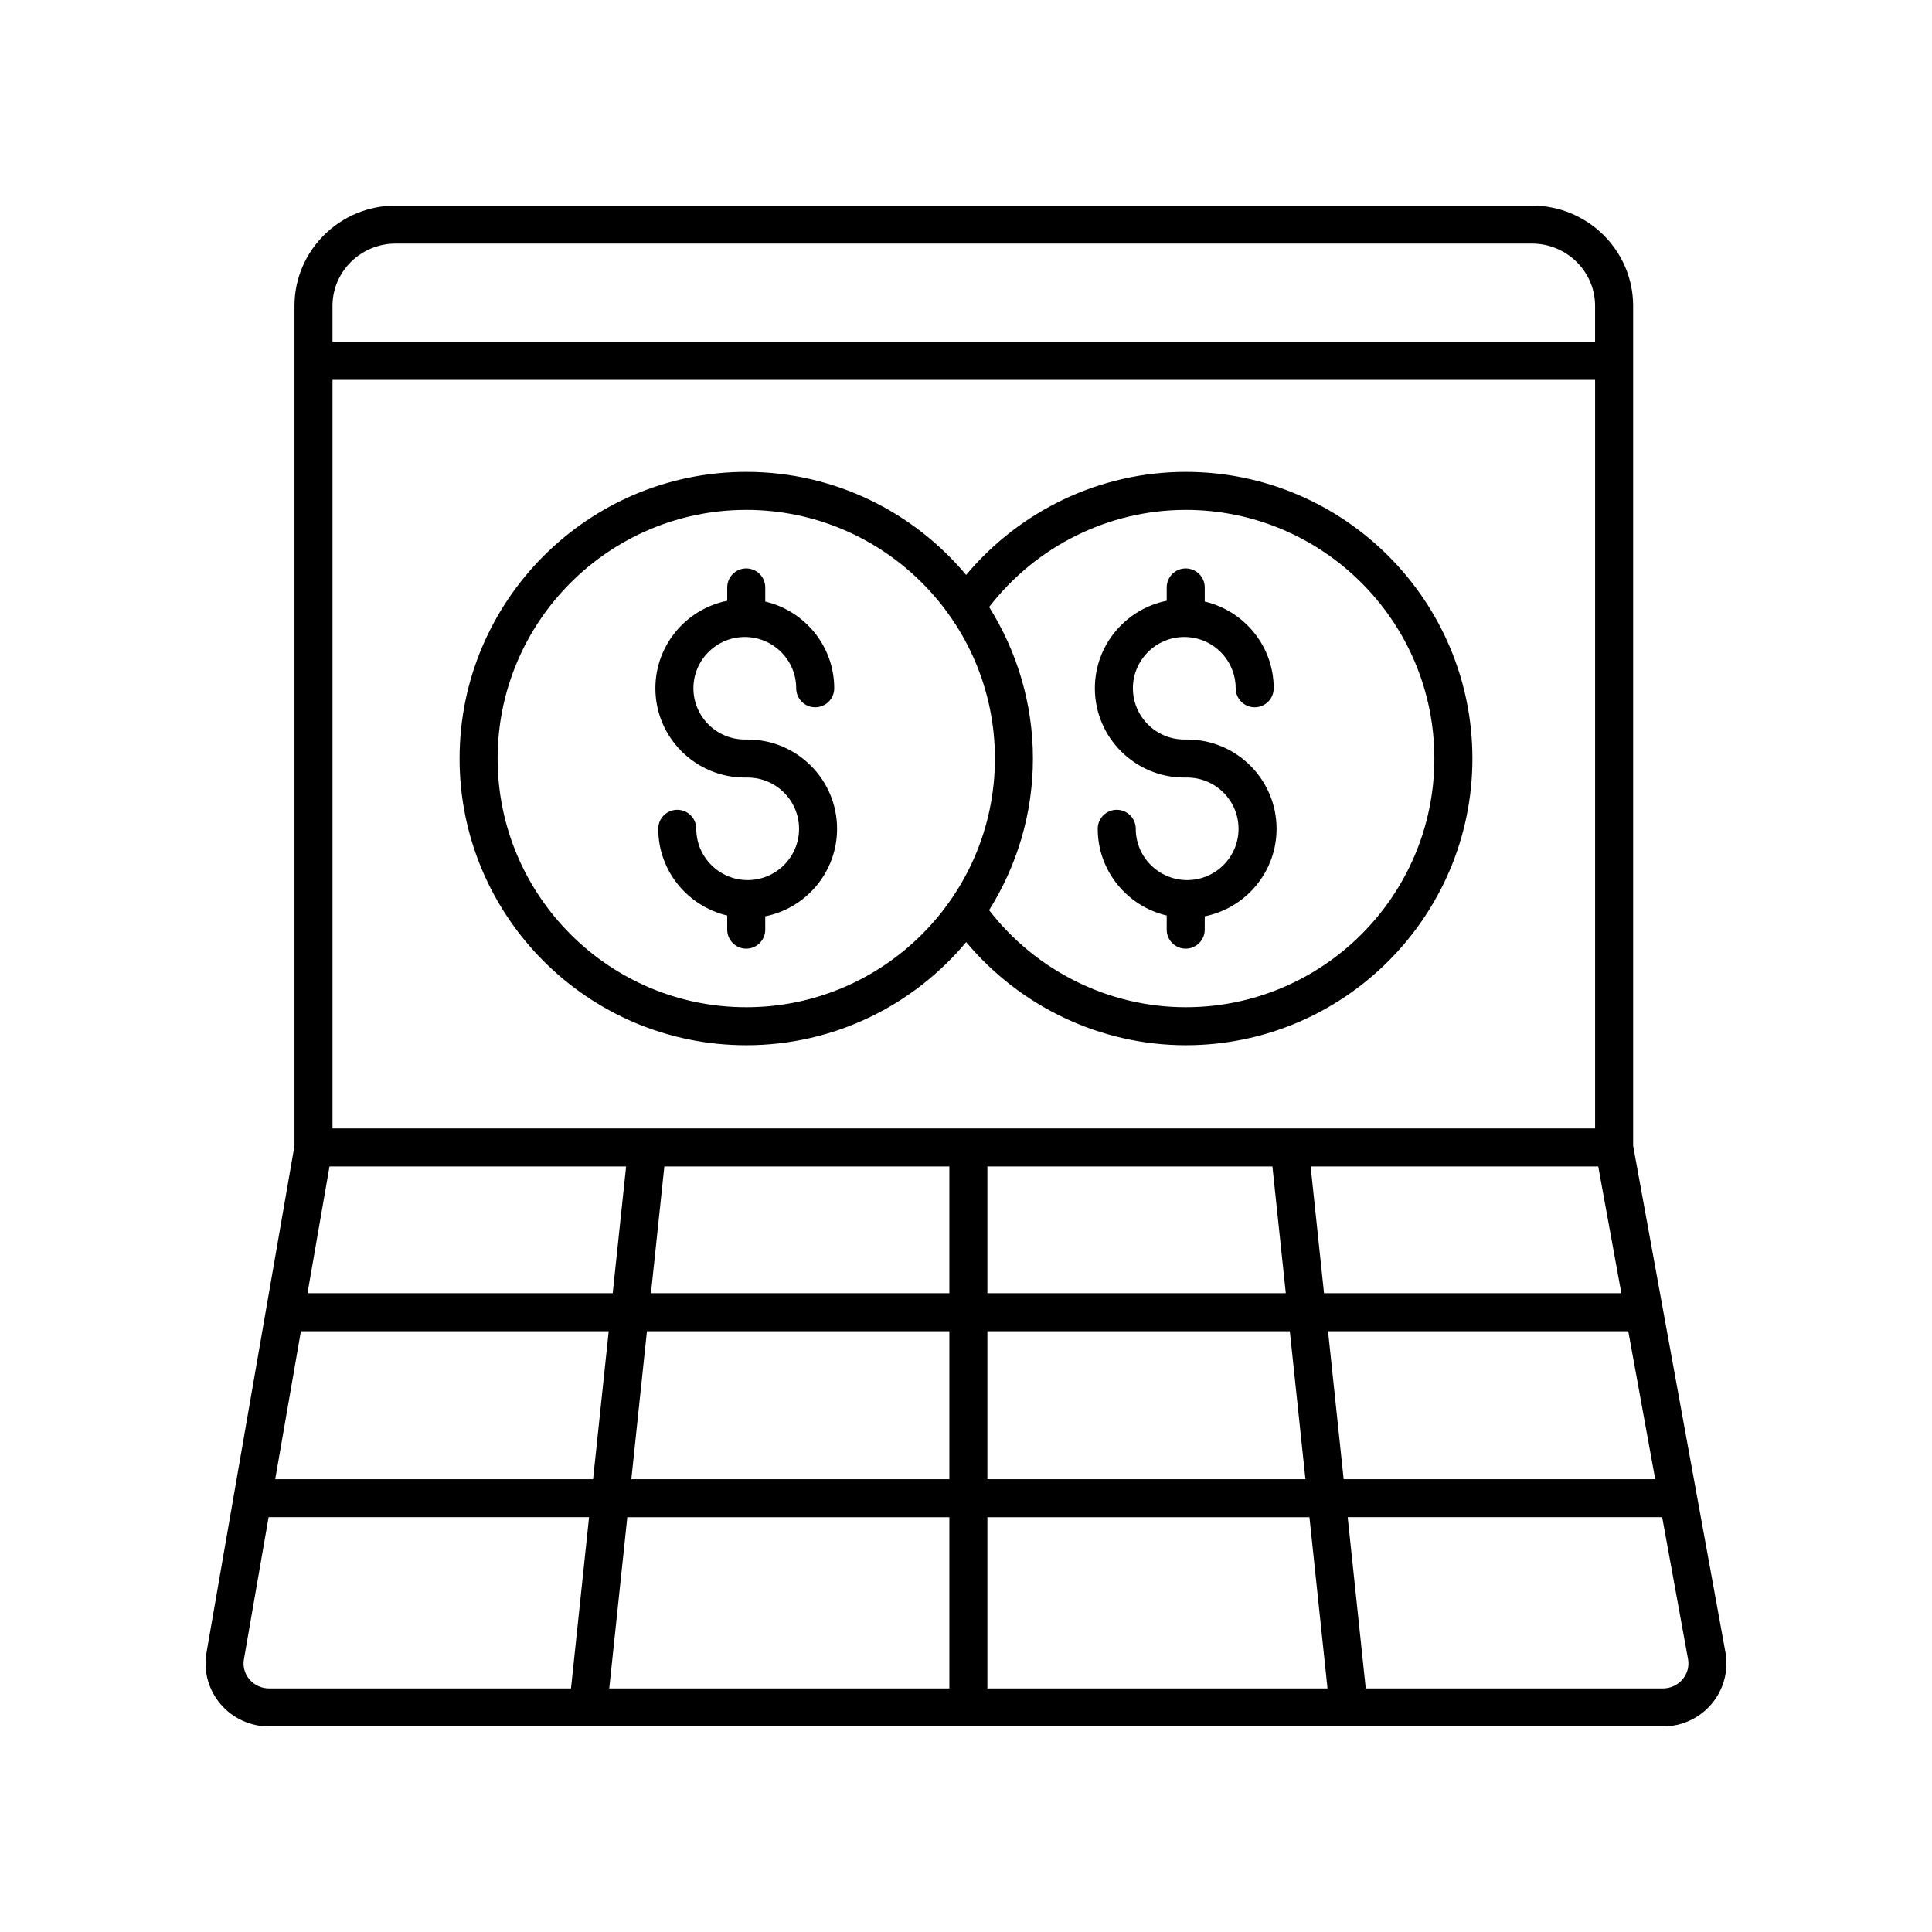 <?xml version="1.0" encoding="UTF-8"?>
<!-- Uploaded to: ICON Repo, www.svgrepo.com, Generator: ICON Repo Mixer Tools -->
<svg fill="#000000" width="800px" height="800px" version="1.1" viewBox="144 144 512 512" xmlns="http://www.w3.org/2000/svg">
 <g>
  <path d="m549.98 198.48h-301.13c-14.785 0-26.812 11.926-26.812 26.582v222.59l-23.352 134.53c-0.777 4.812 0.594 9.703 3.766 13.422 3.203 3.762 7.887 5.922 12.852 5.922h369.39c4.988 0 9.691-2.176 12.895-5.969 3.168-3.754 4.519-8.68 3.691-13.574l-24.484-134.35v-222.57c0-14.656-12.027-26.582-26.812-26.582zm-326.24 298.31h81.574l-4.141 39.207h-84.238zm171.85-43.66v33.586l-79.078-0.004 3.547-33.586zm10.078 0h75.535l3.547 33.586-79.082-0.004zm-173.55-10.078v-198.39h334.6v198.39zm-0.797 10.078h78.602l-3.547 33.586-80.887-0.004zm84.125 43.66h80.145v39.207h-84.281zm80.145 49.285v45.375h-90.137l4.789-45.379zm10.078 0h85.348l4.789 45.375h-90.137zm0-10.078v-39.207h80.145l4.141 39.207zm90.277-39.207h79.562l7.144 39.207h-82.57zm-1.066-10.078-3.547-33.586 76.219 0.004 6.121 33.586zm-246.03-278.16h301.13c9.227 0 16.734 7.406 16.734 16.508v9.523h-334.6v-9.523c0-9.102 7.508-16.508 16.734-16.508zm-38.727 380.52c-1.27-1.492-1.797-3.371-1.5-5.231l6.559-37.77h84.926l-4.789 45.375h-80.016c-2.004 0-3.894-0.863-5.18-2.375zm379.77-0.02c-1.289 1.52-3.184 2.394-5.199 2.394h-78.754l-4.789-45.379h83.344l6.863 37.656c0.324 1.934-0.195 3.82-1.465 5.328z"/>
  <path d="m342.14 339.98h-0.758c-7.512 0-13.621-6.098-13.621-13.586s6.109-13.586 13.621-13.586 13.617 6.098 13.617 13.586c0 2.785 2.254 5.039 5.039 5.039 2.781 0 5.039-2.254 5.039-5.039 0-11.18-7.824-20.516-18.277-22.977v-3.742c0-2.785-2.254-5.039-5.039-5.039-2.781 0-5.039 2.254-5.039 5.039v3.531c-10.844 2.168-19.039 11.734-19.039 23.191 0 13.047 10.629 23.66 23.695 23.66h0.758c7.512 0 13.621 6.098 13.621 13.586 0 7.492-6.109 13.59-13.621 13.59s-13.617-6.098-13.617-13.59c0-2.785-2.254-5.039-5.039-5.039-2.781 0-5.039 2.254-5.039 5.039 0 11.18 7.824 20.52 18.277 22.98v3.742c0 2.785 2.254 5.039 5.039 5.039 2.781 0 5.039-2.254 5.039-5.039v-3.531c10.844-2.168 19.039-11.738 19.039-23.195 0-13.051-10.629-23.66-23.695-23.66z"/>
  <path d="m458.23 269.05c-22.578 0-43.824 10.148-58.195 27.309-13.949-16.672-34.883-27.309-58.27-27.309-41.891 0-75.973 34.082-75.973 75.969 0 41.895 34.082 75.977 75.973 75.977 23.395 0 44.336-10.645 58.285-27.324 14.367 17.145 35.672 27.324 58.184 27.324 41.891 0 75.973-34.082 75.973-75.977-0.004-41.887-34.082-75.969-75.977-75.969zm-116.46 141.87c-36.336 0-65.895-29.562-65.895-65.898 0-36.336 29.562-65.895 65.895-65.895s65.895 29.559 65.895 65.891c0 36.336-29.562 65.902-65.895 65.902zm116.46 0c-20.391 0-39.668-9.613-52.109-25.715 7.316-11.672 11.613-25.422 11.613-40.184 0-14.754-4.297-28.496-11.605-40.164 12.453-16.117 31.641-25.73 52.098-25.73 36.336 0 65.895 29.559 65.895 65.895 0.008 36.332-29.555 65.898-65.891 65.898z"/>
  <path d="m458.61 339.98h-0.758c-7.512 0-13.621-6.098-13.621-13.586s6.109-13.586 13.621-13.586c7.512 0 13.617 6.098 13.617 13.586 0 2.785 2.254 5.039 5.039 5.039 2.781 0 5.039-2.254 5.039-5.039 0-11.18-7.824-20.516-18.277-22.977v-3.742c0-2.785-2.254-5.039-5.039-5.039-2.781 0-5.039 2.254-5.039 5.039v3.531c-10.844 2.168-19.039 11.734-19.039 23.191 0 13.047 10.629 23.66 23.695 23.66h0.758c7.512 0 13.621 6.098 13.621 13.586 0 7.492-6.109 13.59-13.621 13.59s-13.617-6.098-13.617-13.59c0-2.785-2.254-5.039-5.039-5.039-2.781 0-5.039 2.254-5.039 5.039 0 11.18 7.824 20.52 18.277 22.98v3.742c0 2.785 2.254 5.039 5.039 5.039 2.781 0 5.039-2.254 5.039-5.039v-3.531c10.844-2.168 19.039-11.738 19.039-23.195 0.004-13.051-10.625-23.66-23.695-23.66z"/>
 </g>
</svg>